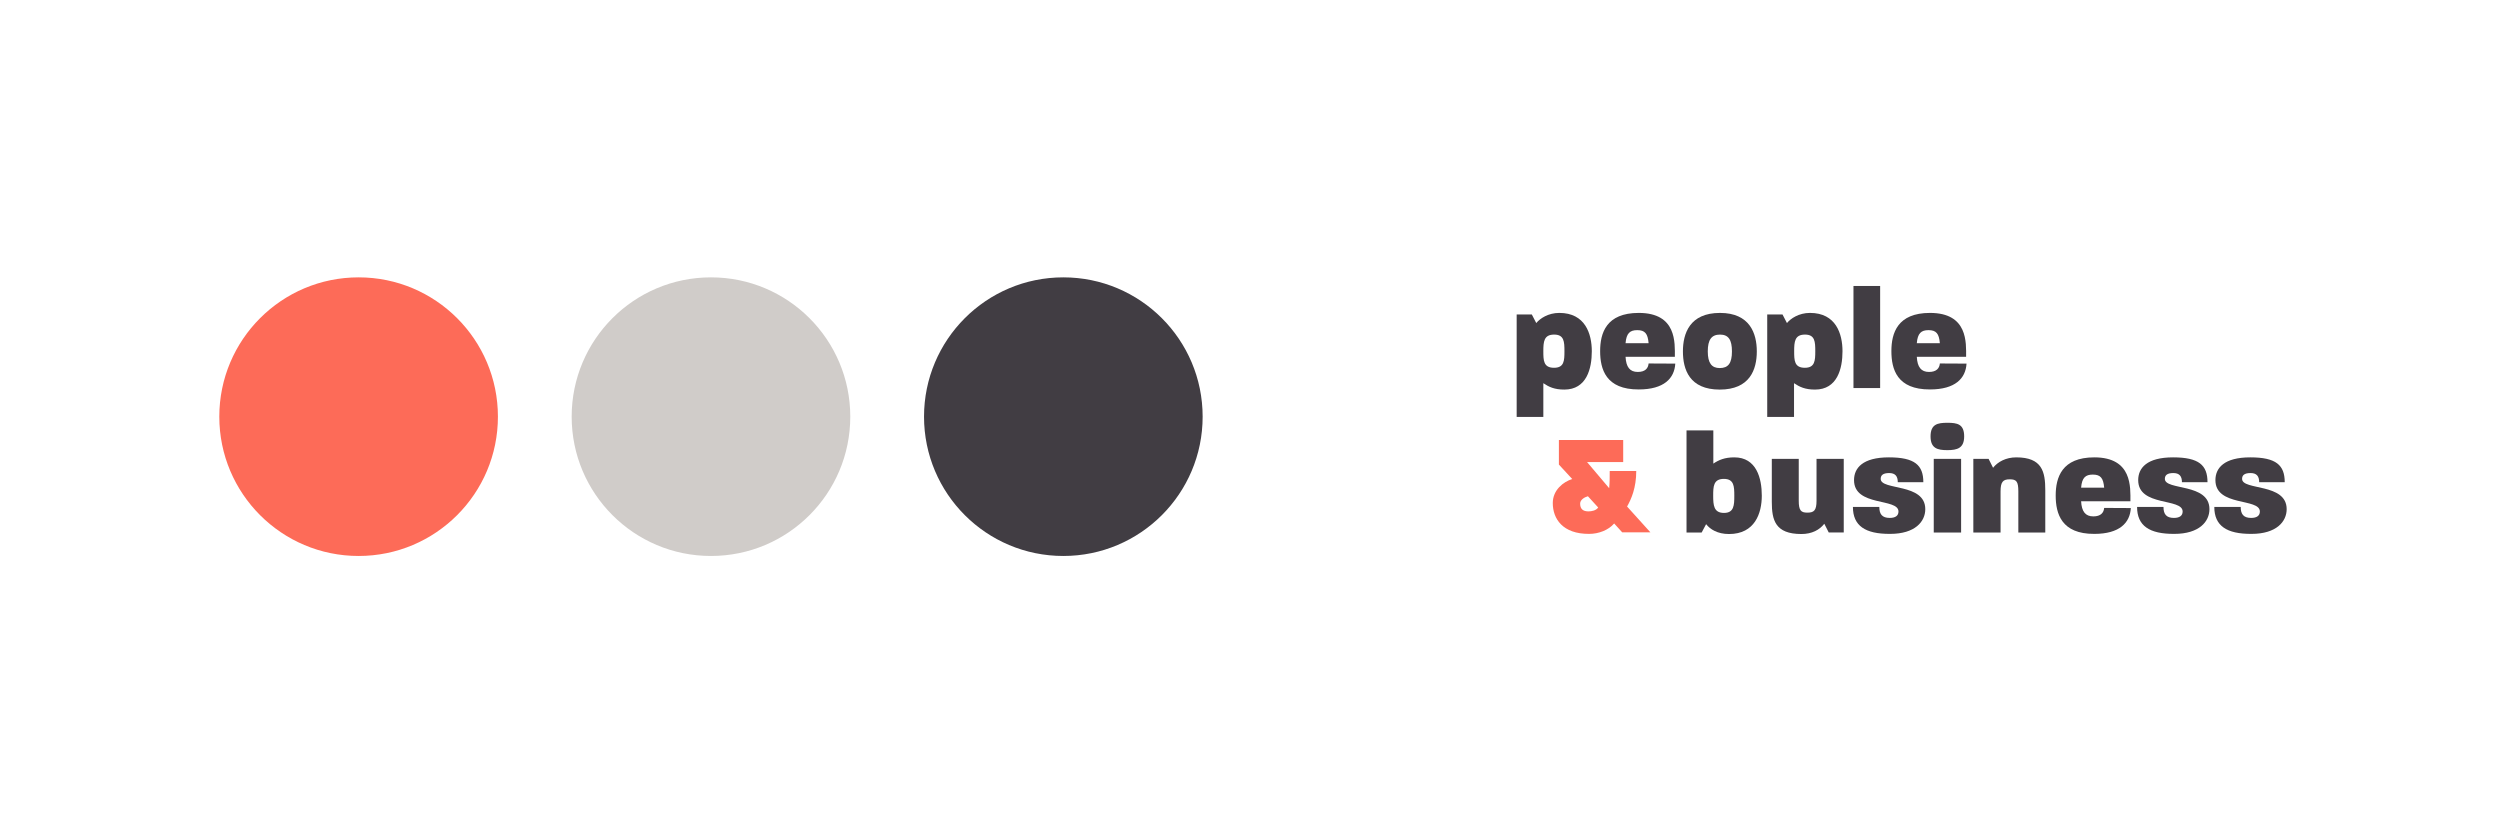 <?xml version="1.0" encoding="utf-8"?>
<!-- Generator: Adobe Illustrator 25.2.3, SVG Export Plug-In . SVG Version: 6.00 Build 0)  -->
<svg version="1.1" id="Layer_1" xmlns="http://www.w3.org/2000/svg" xmlns:xlink="http://www.w3.org/1999/xlink" x="0px" y="0px"
	 width="1800px" height="600px" viewBox="0 0 1800 600" style="enable-background:new 0 0 1800 600;" xml:space="preserve">
<style type="text/css">
	.st0{fill:#FD6B58;}
	.st1{fill:#D0CCC9;}
	.st2{fill:#413D43;}
	.st3{enable-background:new    ;}
</style>
<circle class="st0" cx="258.2" cy="300" r="100.3"/>
<circle class="st1" cx="511.9" cy="300" r="100.3"/>
<g>
	<circle class="st2" cx="765.6" cy="300" r="100.3"/>
	<g class="st3">
		<path class="st2" d="M1092,226.4h10.9l3.2,6.2c2.7-3.3,8.6-7.3,16.6-7.3c18.7,0,23.4,15.1,23.4,27.6s-3.7,27.6-19.8,27.6
			c-7.1,0-11.1-1.9-15.1-4.6v24.3H1092V226.4z M1126.4,252.9c0-6.8-0.2-12-7.4-12c-7.4,0-7.8,5.1-7.8,12c0,6.6,0.1,11.9,7.7,11.9
			C1126.2,264.8,1126.4,259.7,1126.4,252.9z"/>
		<path class="st2" d="M1152.1,252.8c0-13,4.4-27.5,27.8-27.5c27.5,0,26,21.7,26,31.6h-35.5c0.4,7.4,3.1,10.9,8.8,10.9
			c5.3,0,7.5-2.6,7.8-6.1l19.2,0.1c-0.6,10.6-8.1,18.6-26.3,18.6C1156.2,280.5,1152.1,265.8,1152.1,252.8z M1187,247.1
			c-0.6-6.9-2.6-9.4-8.2-9.4c-5.2,0-7.8,2.2-8.4,9.4H1187z"/>
		<path class="st2" d="M1211.7,253c0-12.9,4.9-27.7,26.7-27.7c21.5,0,26.5,14.8,26.5,27.7c0,13.1-5,27.5-26.7,27.5
			C1216.4,280.5,1211.7,266,1211.7,253z M1247,253c0-8.2-2.4-12.1-8.6-12.1c-6.1,0-8.8,3.7-8.8,12.1c0,8.4,2.8,12,8.6,12
			C1244.3,265,1247,261.6,1247,253z"/>
		<path class="st2" d="M1272.5,226.4h10.9l3.2,6.2c2.7-3.3,8.6-7.3,16.6-7.3c18.7,0,23.4,15.1,23.4,27.6s-3.7,27.6-19.8,27.6
			c-7.1,0-11.1-1.9-15.1-4.6v24.3h-19.3V226.4z M1307,252.9c0-6.8-0.2-12-7.4-12c-7.4,0-7.8,5.1-7.8,12c0,6.6,0.1,11.9,7.7,11.9
			C1306.7,264.8,1307,259.7,1307,252.9z"/>
		<path class="st2" d="M1334.5,205.9h19.2v73.5h-19.2V205.9z"/>
		<path class="st2" d="M1361.8,252.8c0-13,4.4-27.5,27.8-27.5c27.5,0,26,21.7,26,31.6h-35.5c0.4,7.4,3.1,10.9,8.8,10.9
			c5.3,0,7.5-2.6,7.8-6.1l19.2,0.1c-0.6,10.6-8.1,18.6-26.3,18.6C1365.8,280.5,1361.8,265.8,1361.8,252.8z M1396.7,247.1
			c-0.6-6.9-2.6-9.4-8.2-9.4c-5.2,0-7.8,2.2-8.4,9.4H1396.7z"/>
	</g>
	<g class="st3">
		<path class="st0" d="M1118,362.2c0-9.4,7.6-15.3,14-17.3l-9.6-10.4v-17.7h46.3v15.9h-26l15.9,18.8c0.4-4.1,0.4-8.1,0.4-12.4h19.1
			c0,12.1-3.5,20.1-6.6,25.6l16.8,18.6H1168l-5.8-6.4c-4.1,4.8-11.2,7.5-18,7.5C1125.1,384.5,1118,373.5,1118,362.2z M1150.7,365.4
			l-7.4-8.1c-2.6,0.7-5.6,2.6-5.6,5.3c0,3.8,2,5.6,6,5.6C1145.9,368.2,1149.2,367.6,1150.7,365.4z"/>
	</g>
	<g class="st3">
		<path class="st2" d="M1228.4,377.4l-3.2,6h-10.9v-73.5h19.3v23.9c4-2.7,8.3-4.5,15.1-4.5c16,0,19.8,15.1,19.8,27.6
			s-4.9,27.6-23.6,27.6C1236.6,384.5,1231.3,381.1,1228.4,377.4z M1248.7,356.9c0-6.7-0.2-12.1-7.5-12.1c-7.6,0-7.7,5.6-7.7,12.1
			c0,6.9,0.4,12.4,7.8,12.4C1248.5,369.3,1248.7,363.7,1248.7,356.9z"/>
		<path class="st2" d="M1275.7,361.3v-30.9h19.4v30.1c0,7.1,1.6,8.6,6.2,8.6c4.8,0,6.6-1.6,6.6-8.6v-30.1h19.6v53h-10.8l-3.2-6.3
			c-3.4,4.4-8.9,7.4-16.5,7.4C1278.1,384.5,1275.7,374.4,1275.7,361.3z"/>
		<path class="st2" d="M1334.1,365h19c0,5.1,2,7.9,7.5,7.9c4.1,0,6.3-1.6,6.3-4.6c0-9.9-32-3.3-32-22.6c0-8.7,6.2-16.4,25.1-16.4
			c18.6,0,24.8,5.6,24.8,17.9h-18.4c0-4.3-1.8-6.6-6.2-6.6c-4.6,0-6.1,1.7-6.1,4.2c0,8.5,32.1,2.8,32.1,21.8
			c0,8.9-7.3,17.8-25.3,17.8C1343,384.5,1334.1,378.6,1334.1,365z"/>
		<path class="st2" d="M1390,314.2c0-8.8,5.1-9.8,12.1-9.8c7.1,0,12.1,0.9,12.1,9.8c0,8.5-5,9.9-12.1,9.9
			C1395.1,324.1,1390,322.9,1390,314.2z M1392.3,330.4h19.7v53h-19.7V330.4z"/>
		<path class="st2" d="M1420.9,330.4h10.9l3.2,6.4c3.4-4.3,9.3-7.5,16.7-7.5c18.7,0,20.9,10.4,20.9,23.7v30.4h-19.4v-29.6
			c0-7.2-1.4-8.7-6.2-8.7c-4.8,0-6.6,1.8-6.6,8.7v29.6h-19.6V330.4z"/>
		<path class="st2" d="M1480.1,356.8c0-13,4.4-27.5,27.8-27.5c27.5,0,26,21.7,26,31.6h-35.5c0.4,7.4,3.1,10.9,8.8,10.9
			c5.3,0,7.5-2.6,7.8-6.1l19.2,0.1c-0.6,10.6-8.1,18.6-26.3,18.6C1484.2,384.5,1480.1,369.8,1480.1,356.8z M1515,351.1
			c-0.6-6.9-2.6-9.4-8.2-9.4c-5.2,0-7.8,2.2-8.4,9.4H1515z"/>
		<path class="st2" d="M1538.7,365h19c0,5.1,2,7.9,7.5,7.9c4.1,0,6.3-1.6,6.3-4.6c0-9.9-32-3.3-32-22.6c0-8.7,6.2-16.4,25.1-16.4
			c18.6,0,24.8,5.6,24.8,17.9h-18.4c0-4.3-1.8-6.6-6.2-6.6c-4.6,0-6.1,1.7-6.1,4.2c0,8.5,32.1,2.8,32.1,21.8
			c0,8.9-7.3,17.8-25.3,17.8C1547.6,384.5,1538.7,378.6,1538.7,365z"/>
		<path class="st2" d="M1594.3,365h19c0,5.1,2,7.9,7.5,7.9c4.1,0,6.3-1.6,6.3-4.6c0-9.9-32-3.3-32-22.6c0-8.7,6.2-16.4,25.1-16.4
			c18.6,0,24.8,5.6,24.8,17.9h-18.4c0-4.3-1.8-6.6-6.2-6.6c-4.6,0-6.1,1.7-6.1,4.2c0,8.5,32.1,2.8,32.1,21.8
			c0,8.9-7.3,17.8-25.3,17.8C1603.2,384.5,1594.3,378.6,1594.3,365z"/>
	</g>
</g>
</svg>
